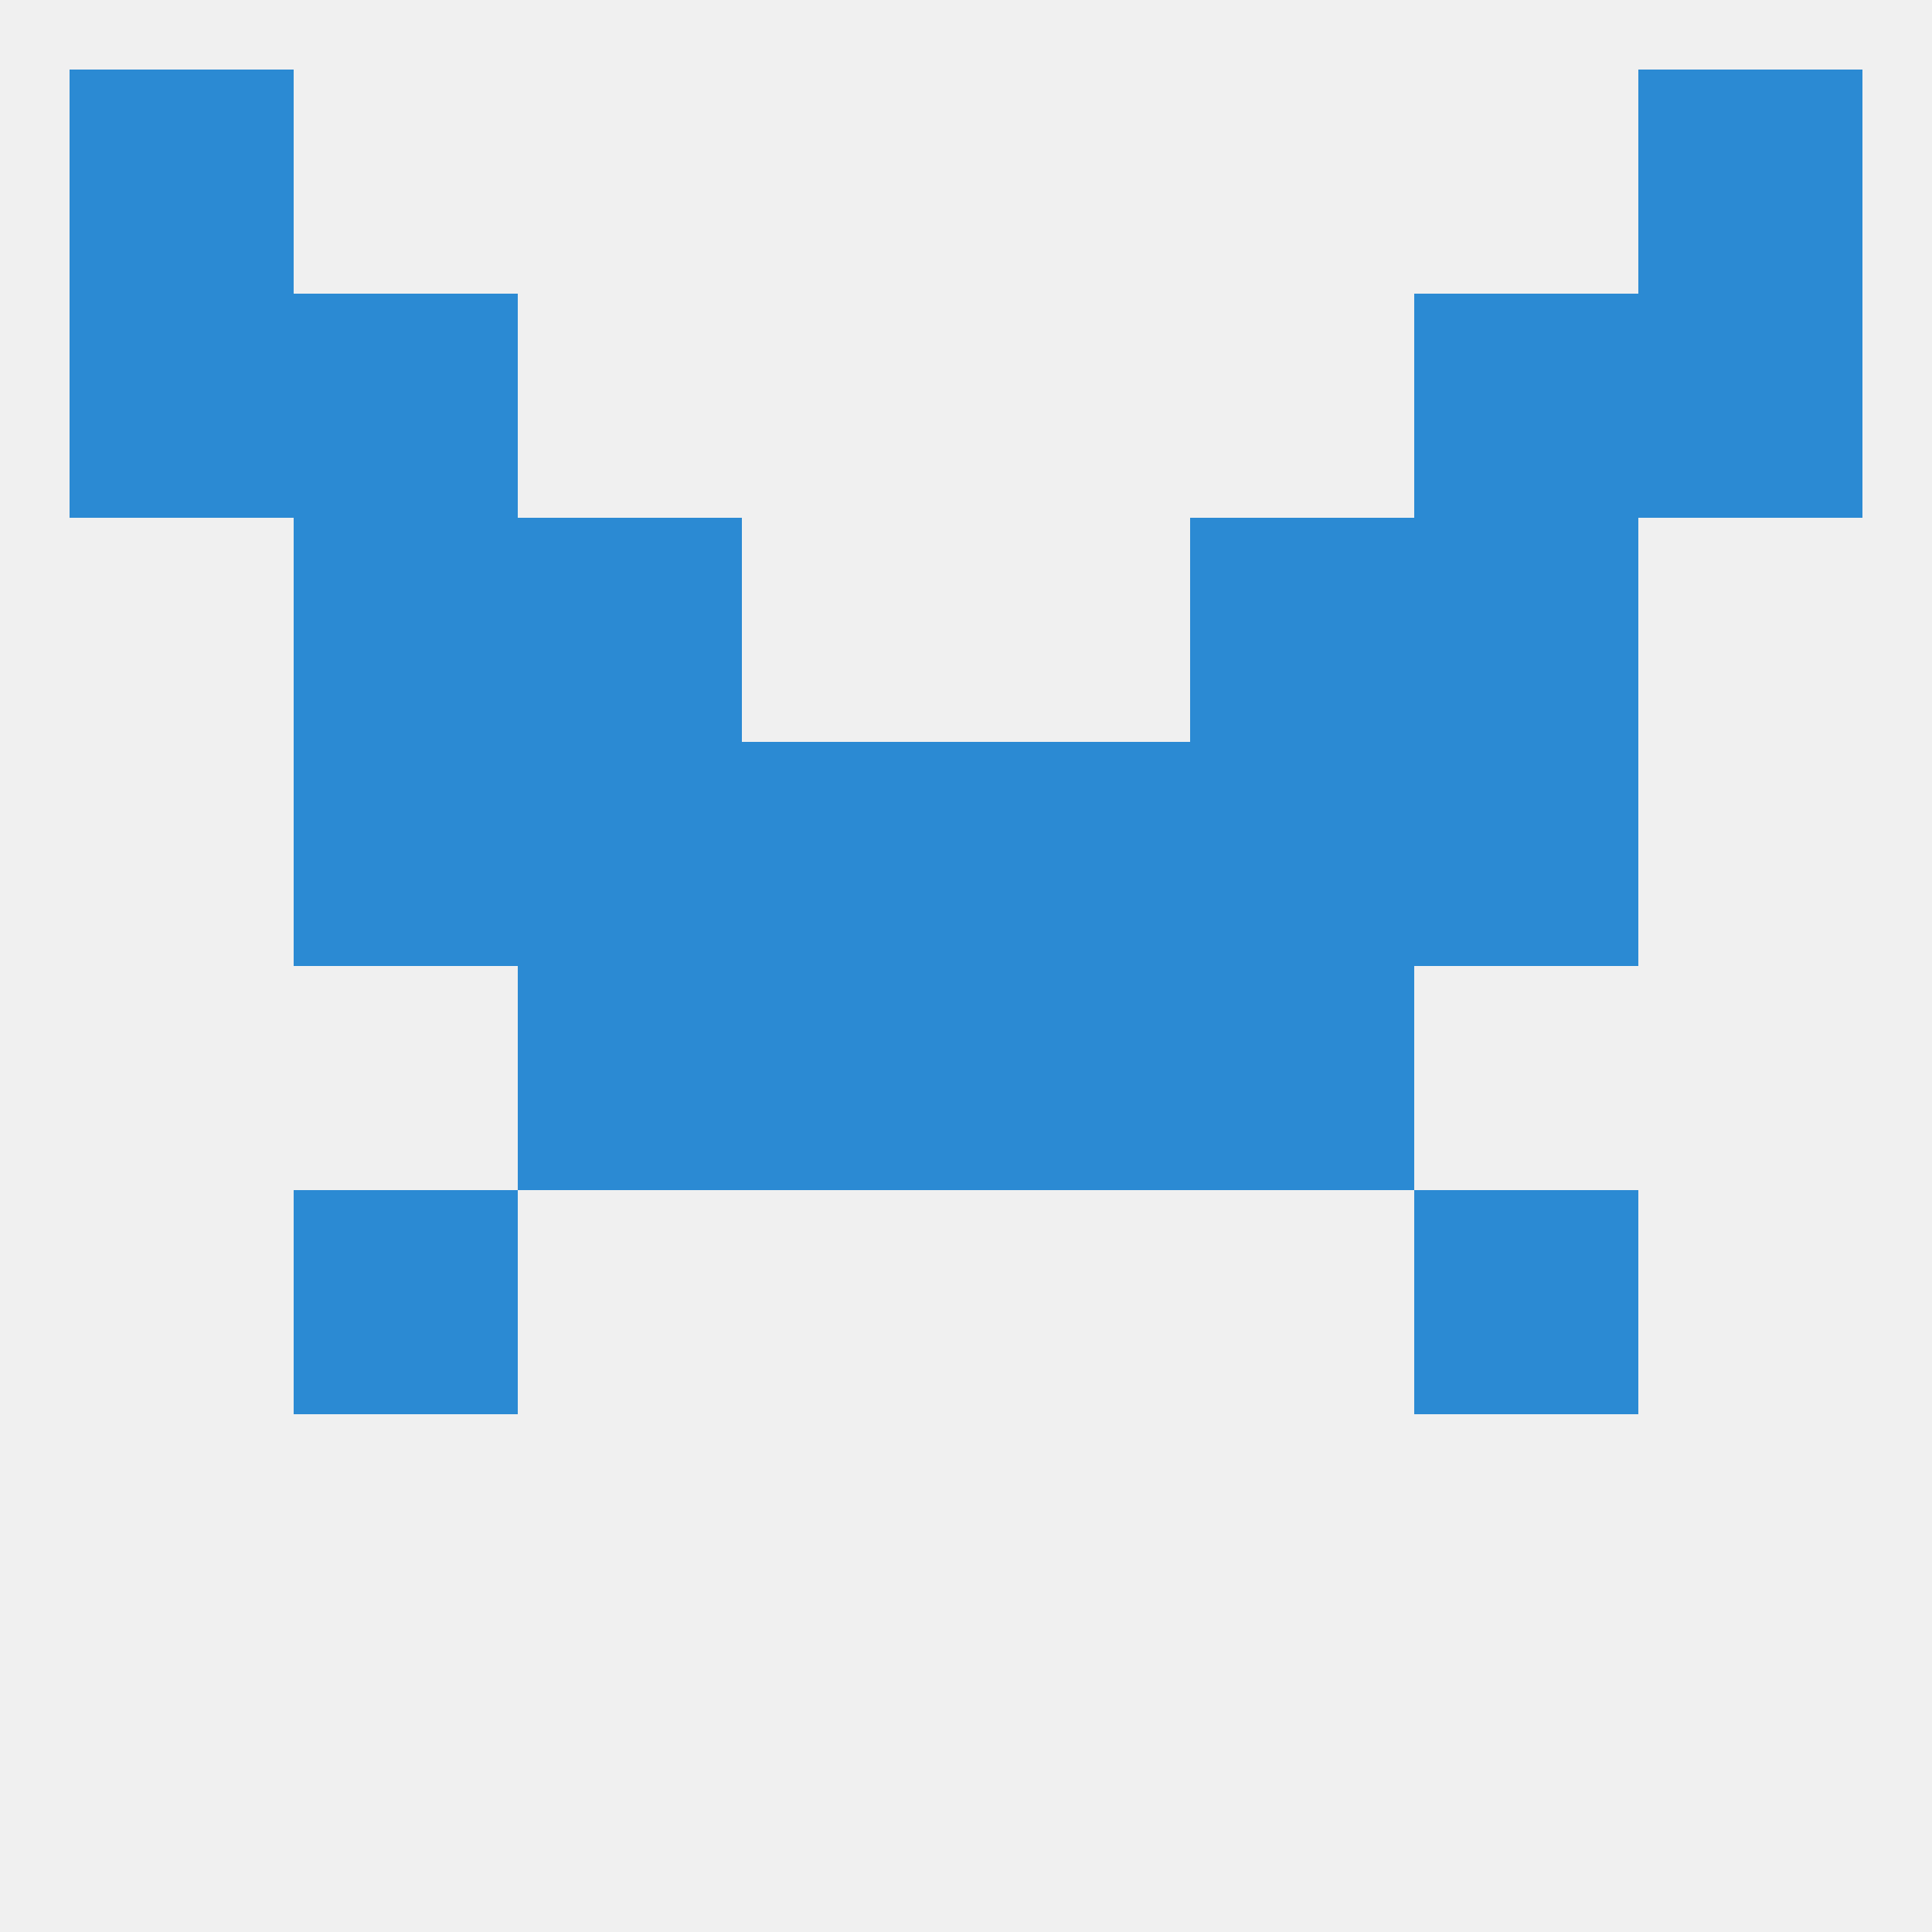 
<!--   <?xml version="1.0"?> -->
<svg version="1.1" baseprofile="full" xmlns="http://www.w3.org/2000/svg" xmlns:xlink="http://www.w3.org/1999/xlink" xmlns:ev="http://www.w3.org/2001/xml-events" width="250" height="250" viewBox="0 0 250 250" >
	<rect width="100%" height="100%" fill="rgba(240,240,240,255)"/>

	<rect x="38" y="67" width="29" height="29" fill="rgba(43,138,211,255)"/>
	<rect x="183" y="67" width="29" height="29" fill="rgba(43,138,211,255)"/>
	<rect x="67" y="67" width="29" height="29" fill="rgba(43,138,211,255)"/>
	<rect x="154" y="67" width="29" height="29" fill="rgba(43,138,211,255)"/>
	<rect x="38" y="38" width="29" height="29" fill="rgba(43,138,211,255)"/>
	<rect x="183" y="38" width="29" height="29" fill="rgba(43,138,211,255)"/>
	<rect x="9" y="38" width="29" height="29" fill="rgba(43,138,211,255)"/>
	<rect x="212" y="38" width="29" height="29" fill="rgba(43,138,211,255)"/>
	<rect x="9" y="9" width="29" height="29" fill="rgba(43,138,211,255)"/>
	<rect x="212" y="9" width="29" height="29" fill="rgba(43,138,211,255)"/>
	<rect x="38" y="154" width="29" height="29" fill="rgba(43,138,211,255)"/>
	<rect x="183" y="154" width="29" height="29" fill="rgba(43,138,211,255)"/>
	<rect x="96" y="125" width="29" height="29" fill="rgba(43,138,211,255)"/>
	<rect x="125" y="125" width="29" height="29" fill="rgba(43,138,211,255)"/>
	<rect x="67" y="125" width="29" height="29" fill="rgba(43,138,211,255)"/>
	<rect x="154" y="125" width="29" height="29" fill="rgba(43,138,211,255)"/>
	<rect x="67" y="96" width="29" height="29" fill="rgba(43,138,211,255)"/>
	<rect x="154" y="96" width="29" height="29" fill="rgba(43,138,211,255)"/>
	<rect x="38" y="96" width="29" height="29" fill="rgba(43,138,211,255)"/>
	<rect x="183" y="96" width="29" height="29" fill="rgba(43,138,211,255)"/>
	<rect x="96" y="96" width="29" height="29" fill="rgba(43,138,211,255)"/>
	<rect x="125" y="96" width="29" height="29" fill="rgba(43,138,211,255)"/>
</svg>